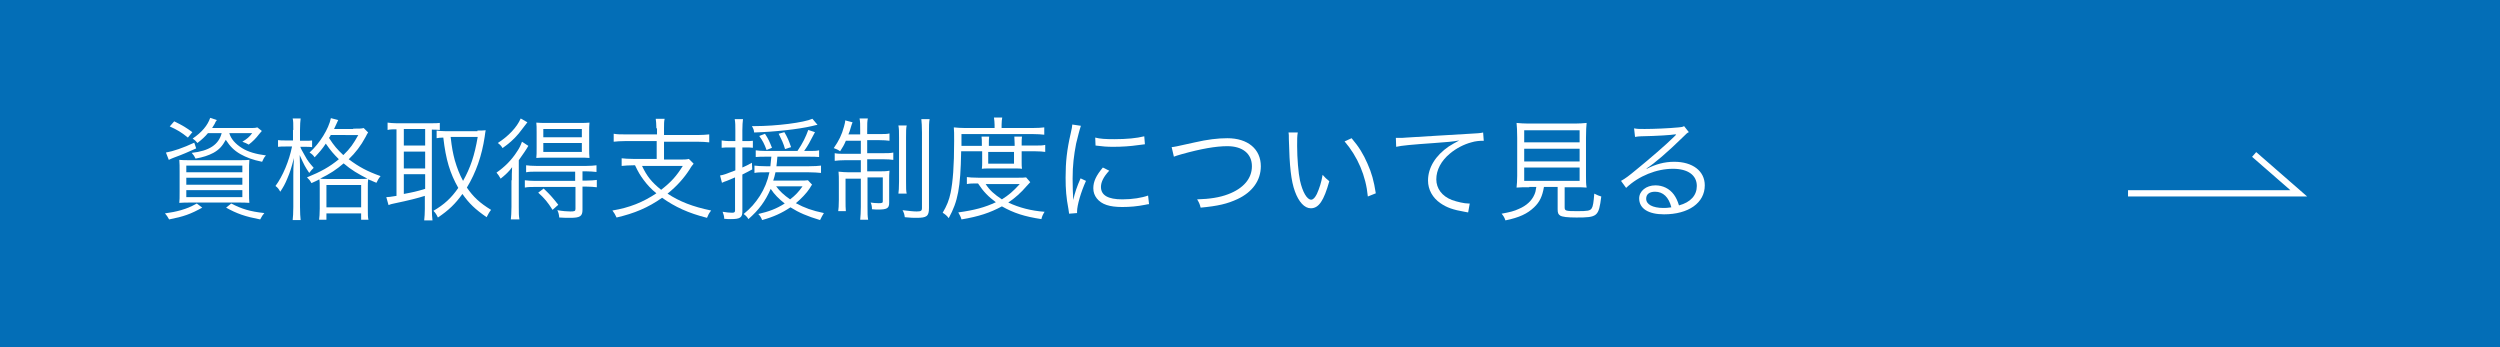 <?xml version="1.0" encoding="utf-8"?>
<!-- Generator: Adobe Illustrator 27.4.1, SVG Export Plug-In . SVG Version: 6.00 Build 0)  -->
<svg version="1.1" xmlns="http://www.w3.org/2000/svg" xmlns:xlink="http://www.w3.org/1999/xlink" x="0px" y="0px"
	 viewBox="0 0 785 109.1" style="enable-background:new 0 0 785 109.1;" xml:space="preserve">
<style type="text/css">
	.st0{fill:#036EB7;}
	.st1{fill:#FFFFFF;}
	.st2{fill:none;stroke:#FFFFFF;stroke-width:1.973;stroke-miterlimit:10;}
</style>
<g id="レイヤー_1">
</g>
<g id="ワイヤー">
	<g>
		<rect class="st0" width="785" height="109.1"/>
		<g>
			<g>
				<path class="st1" d="M63.5,65.2c-3.6,2-5.8,2.8-10.4,3.7c-0.5-0.9-0.7-1.2-1.3-1.9c2.1-0.3,3.2-0.5,5-1c2-0.6,3-1,5-2.1
					L63.5,65.2z M61.6,46.6c-2.7,1.2-4,1.8-7,2.9c-0.6,0.2-0.9,0.4-1.6,0.7l-0.9-2.3c2.3-0.4,5.5-1.5,8.9-3.1L61.6,46.6z M59,43.2
					c-2.1-1.7-3.3-2.4-5.7-3.5l1.4-1.6c2.7,1.3,3.8,2,5.7,3.4L59,43.2z M74.7,50.3c1.9,0,2.7,0,3.6-0.1c-0.1,1-0.1,2.1-0.1,3.8v6.1
					c0,1.8,0,2.9,0.1,3.6c-0.9-0.1-2.2-0.1-3.9-0.1H60.2c-1.7,0-2.9,0-3.9,0.1c0.1-0.7,0.1-1.8,0.1-3.5v-6.3c0-1.6,0-2.7-0.1-3.7
					c0.9,0.1,2,0.1,3.6,0.1H74.7z M58.5,54.1h17.6V52H58.5V54.1z M58.5,58h17.6v-2.2H58.5V58z M58.5,61.9h17.6v-2.2H58.5V61.9z
					 M65.3,41.8c-0.9,1.1-1.9,2-3.3,3.1c-0.6-0.7-0.8-0.9-1.5-1.4c2.8-1.9,4.7-4.1,5.5-6.5l2.1,0.7c-0.4,0.5-0.4,0.5-0.7,1.2
					c0,0-0.3,0.5-0.8,1.3h11.9c1.2,0,1.6,0,2.3-0.2l1.4,1.1c-0.1,0.2-0.1,0.2-0.4,0.5c-0.1,0.1-0.1,0.1-0.5,0.6
					c-0.9,1.2-2,2.3-3.2,3.2c-0.7-0.4-1.2-0.6-2-0.9c1.5-0.9,2.2-1.5,3.1-2.7H72c0.5,1.8,1.9,3.4,4,4.7c1.9,1.2,4.4,1.9,7.5,2.3
					c-0.6,0.7-0.7,0.9-1.2,2c-3-0.6-5-1.4-6.8-2.4c-2.1-1.2-3.3-2.5-4.6-4.5c-1.1,2-2.1,3.1-3.9,4.1c-1.5,0.8-3.3,1.4-5.6,1.8
					c-0.4-0.8-0.5-1-1.2-1.8c5.5-0.6,8.5-2.6,9.4-6.2H65.3z M72.6,63.9c3.3,1.7,5.8,2.5,10.4,3c-0.6,0.7-0.7,0.9-1.3,2
					c-4.7-0.9-7.3-1.8-10.7-3.7L72.6,63.9z"/>
				<path class="st1" d="M92.1,40.8c0-2,0-2.8-0.2-3.6h2.5c-0.1,0.9-0.2,1.9-0.2,3.6v3.4h1.6c1,0,1.6,0,2.2-0.1v2.1
					c-0.7-0.1-1.4-0.1-2.2-0.1h-1.5c0.2,0.7,0.5,1.1,1.5,2.9c0.8,1.5,1.4,2.2,2.7,3.7c-0.5,0.5-0.9,0.9-1.4,1.6
					c-1.3-1.9-1.6-2.5-3-5.6c0.1,2,0.1,4.1,0.1,5.6V65c0,1.9,0.1,3.1,0.2,4.1h-2.5c0.1-1,0.2-2.2,0.2-4.1v-9.9c0-1.2,0-2.6,0.2-5.5
					c-0.8,3.1-1.2,4.4-2.1,6.5c-0.7,1.7-1.2,2.6-2.2,4.1c-0.5-0.9-0.8-1.3-1.5-1.8c2.3-3.1,4.3-7.9,5.2-12.4h-1.9
					c-1.1,0-1.8,0-2.5,0.1V44c0.6,0.1,1.4,0.1,2.6,0.1h2.1V40.8z M110.9,40.4c1.8,0,2.6,0,3.3-0.2l1.4,1.4c-0.3,0.4-0.3,0.4-0.8,1.4
					c-1.5,2.8-3.2,5-5.3,7c3.2,2.4,5.8,3.8,10,5.3c-0.6,0.7-0.9,1.3-1.3,2.1c-1.4-0.6-1.9-0.8-2.6-1.1c-0.1,0.8-0.1,1.3-0.1,2.9v6.3
					c0,1.8,0,2.8,0.2,3.5h-2.3v-2h-10.9v2h-2.3c0.1-0.8,0.2-1.8,0.2-3.5v-6.4c0-1.5,0-2.1-0.1-2.8c-0.9,0.5-1.2,0.6-2.5,1.2
					c-0.5-0.9-0.7-1.1-1.4-1.8c4.4-1.8,7.1-3.3,10-5.7c-1.6-1.6-2.5-2.6-4.1-4.9c-1.1,1.7-2.1,2.8-3.5,4.3c-0.5-0.7-0.8-1-1.6-1.5
					c3.2-2.9,6-7.4,6.7-10.8l2.3,0.6c-0.1,0.2-0.2,0.4-0.6,1.3c-0.2,0.5-0.3,0.7-0.7,1.5H110.9z M112.7,56.2c1.4,0,2,0,2.7-0.1
					c-2.8-1.4-5.2-2.8-7.5-4.8c-2.2,1.9-4.3,3.3-7.4,4.8c0.9,0.1,1,0.1,2.5,0.1H112.7z M102.5,65.1h10.9v-7h-10.9V65.1z M103.9,42.3
					c-0.2,0.5-0.3,0.6-0.6,1c1.6,2.5,2.6,3.6,4.5,5.4c2.2-2.1,3.2-3.6,4.7-6.3H103.9z"/>
				<path class="st1" d="M124.3,40.6c-0.9,0-1.7,0-2.6,0.2v-2.3c0.8,0.1,1.7,0.2,2.7,0.2h11.1c1.2,0,1.8,0,2.6-0.1v2.2
					c-1.4-0.1-1.5-0.1-2.5-0.1v24.9c0,1.5,0.1,2.8,0.2,3.6h-2.6c0.1-1,0.2-2.2,0.2-3.6v-4.1c-2.2,0.7-4.9,1.4-9.7,2.4
					c-0.7,0.1-1.2,0.3-1.7,0.5l-0.7-2.5c0.7,0,1.3-0.1,3.2-0.4V40.6H124.3z M126.8,45.7h6.7v-5.2h-6.7V45.7z M126.8,52.9h6.7v-5.3
					h-6.7V52.9z M126.8,60.9c2.7-0.5,4.1-0.8,6.7-1.6v-4.6h-6.7V60.9z M149.9,41c0.9,0,1.8,0,2.6-0.1c-0.1,0.4-0.2,1.3-0.3,2
					c-0.9,6-2.7,11.2-5.6,16c2,2.9,4,4.8,7.6,7c-0.5,0.6-0.9,1.3-1.4,2.3c-3.6-2.5-5.5-4.3-7.6-7.3c-2.2,3.1-4.4,5.2-7.7,7.4
					c-0.4-0.9-0.8-1.5-1.4-2.1c3.4-2,5.6-4,7.8-7.2c-2.6-4.6-3.9-8.8-4.7-15.8c-1.1,0-1.4,0.1-2.1,0.2v-2.4c0.9,0.1,1.6,0.2,2.9,0.2
					H149.9z M141.5,43c0.4,3.5,0.7,5,1.3,7.3c0.7,2.4,1.5,4.5,2.6,6.5c2.3-4.1,3.6-7.9,4.6-13.8H141.5z"/>
				<path class="st1" d="M160.7,56.6c0-1.4,0-2.5,0.1-4.1c-1,1.4-2,2.3-3.6,3.6c-0.5-0.9-0.8-1.3-1.3-1.9c2.6-1.8,4.8-4,6.5-6.7
					c0.7-1,1.1-1.9,1.5-3l2,1.3c-0.8,1.4-1.6,2.5-3,4.5V65c0,1.9,0,2.8,0.2,3.9h-2.7c0.1-1,0.2-2.1,0.2-3.9V56.6z M165.6,38.4
					c-1.9,2.5-1.9,2.5-2.7,3.5c-1.6,1.9-3.1,3.2-5.1,4.6c-0.4-0.7-0.8-1.1-1.5-1.6c3.3-2.1,6-4.9,7.2-7.7L165.6,38.4z M168.4,53.9
					c-1.3,0-2.3,0-3.2,0.2v-2.2c0.9,0.1,1.7,0.2,3.3,0.2H184c1.5,0,2.4-0.1,3.3-0.2V54c-1-0.1-2-0.2-3.2-0.2h-1.2v2.9h1.3
					c1.4,0,2.3-0.1,3.2-0.2v2.3c-1-0.1-1.9-0.2-3.2-0.2h-1.3v7.3c0,2-0.8,2.5-3.8,2.5c-1.1,0-2.2,0-3.5-0.1c-0.1-1-0.2-1.5-0.6-2.3
					c1.7,0.3,3.2,0.4,4.1,0.4c1.3,0,1.6-0.1,1.6-0.8v-6.9H168c-1.3,0-2.2,0-3.2,0.2v-2.3c0.9,0.1,1.8,0.2,3.2,0.2h12.6v-2.9H168.4z
					 M171.7,49.5c-1.5,0-2.5,0-3.3,0.1c0.1-0.9,0.1-1.5,0.1-3.3v-4.6c0-1.7,0-2.3-0.1-3.2c0.9,0.1,1.8,0.1,3.4,0.1h9.9
					c1.6,0,2.6,0,3.4-0.1c-0.1,0.8-0.1,1.7-0.1,3.3v4.5c0,1.6,0,2.4,0.1,3.3c-0.8-0.1-1.9-0.1-3.3-0.1H171.7z M173.5,65.9
					c-1.5-2.4-2.6-3.7-4.5-5.4l1.7-1.3c1.9,1.8,2.8,2.8,4.6,5.1L173.5,65.9z M170.6,43.1h12.1v-2.6h-12.1V43.1z M170.6,47.7h12.1
					v-2.8h-12.1V47.7z"/>
				<path class="st1" d="M206.1,40.3c0-1.4-0.1-2.1-0.2-3h2.8c-0.2,0.8-0.2,1.6-0.2,3v2.1h10.5c1.5,0,2.6-0.1,3.7-0.2v2.5
					c-1-0.1-2.2-0.2-3.7-0.2h-10.5v5.6h4.7c1.5,0,2.4,0,3.1-0.2l1.5,1.5c-0.4,0.5-0.7,0.8-1.2,1.7c-1.8,2.8-4.1,5.4-7,7.7
					c3.8,2.5,7.9,4.1,13.7,5.3c-0.7,0.9-0.9,1.3-1.3,2.3c-5.9-1.5-10-3.4-14.1-6.3c-4.4,3.1-8.7,4.9-14.3,6.2
					c-0.4-0.9-0.7-1.4-1.3-2.2c5.4-0.9,9.6-2.6,13.8-5.4c-1.6-1.3-2.9-2.7-4-4.2c-1.1-1.5-1.6-2.3-2.7-4.6h-0.5
					c-1.5,0-2.6,0.1-3.7,0.2v-2.4c0.9,0.1,2.1,0.2,3.7,0.2h7.3v-5.6h-9.9c-1.5,0-2.6,0.1-3.6,0.2v-2.5c1.1,0.2,2.2,0.2,3.7,0.2h9.9
					V40.3z M201.6,52.1c1.5,3.2,3,5.1,6,7.5c3.2-2.5,4.8-4.3,6.8-7.5H201.6z"/>
				<path class="st1" d="M230.9,41c0-1.6,0-2.5-0.2-3.6h2.6c-0.1,0.9-0.2,1.9-0.2,3.5v3.4h1.1c0.9,0,1.5,0,2.2-0.1v2.2
					c-0.8-0.1-1.3-0.1-2.2-0.1h-1.1v6.3c1.1-0.5,1.6-0.7,3-1.5l0.1,2.1c-1.4,0.7-1.8,1-3.1,1.6v11.6c0,1.9-0.7,2.4-3.6,2.4
					c-0.7,0-1.1,0-2.1-0.1c0-0.8-0.2-1.4-0.5-2.2c1.2,0.2,2.2,0.3,3,0.3c0.7,0,0.9-0.2,0.9-0.7V55.7c-1.5,0.6-1.5,0.7-2.6,1.1
					c-0.6,0.2-0.9,0.3-1.5,0.6l-0.6-2.3c1.2-0.2,1.7-0.4,4.8-1.6v-7.2h-2c-0.8,0-1.5,0-2.3,0.1v-2.3c0.8,0.1,1.4,0.2,2.3,0.2h2V41z
					 M240.6,49.2c-1.4,0-2.3,0-3.3,0.1v-2.1c0.8,0.1,1.7,0.2,3.2,0.2h9.9c1.7-2.5,2.6-4.4,3.4-6.6l2.1,0.7c-1.9,3.6-2,3.9-3.4,5.9
					h1.6c1.5,0,2.2,0,3.1-0.2v2.1c-1-0.1-1.9-0.1-3.3-0.1h-9.8c-0.1,1.6-0.2,1.9-0.3,3h10.2c1.9,0,2.9-0.1,3.8-0.2v2.3
					c-1.1-0.1-2.3-0.2-3.8-0.2h-10.5c-0.2,1.1-0.4,1.6-0.7,2.6h8c1.5,0,2.3,0,2.9-0.1L255,58c-0.2,0.2-0.2,0.2-0.8,1.2
					c-0.8,1.3-2.8,3.4-4.3,4.6c2.8,1.5,5,2.3,8.8,3.1c-0.5,0.8-0.7,1.2-1.2,2.2c-4-1.2-6.6-2.3-9.3-4c-2.7,1.8-5.3,3-8.9,4
					c-0.3-0.8-0.6-1.3-1.2-1.9c3.4-0.8,5.6-1.6,8.3-3.3c-1.9-1.5-3.2-2.8-4.4-4.6c-1.7,3.9-3.7,6.6-7,9.5c-0.4-0.7-0.8-1.1-1.5-1.6
					c2.3-1.9,3.6-3.4,5.1-5.7c1.4-2.2,2.4-4.6,3-7.4h-1.1c-1.6,0-2.6,0-3.6,0.2V52c0.9,0.1,2,0.2,3.6,0.2h1.4c0.1-1,0.2-1.8,0.3-3
					H240.6z M256.7,39.2c-0.6,0.1-0.6,0.1-1.8,0.4c-4.3,1-11.6,1.8-18.1,2c-0.1-0.9-0.2-1.1-0.7-2c0.4,0,0.7,0,0.9,0
					c6.8,0,15.4-1.1,18.1-2.3L256.7,39.2z M240.7,47.1c-0.7-1.9-1.2-2.9-2.3-4.4l1.8-0.7c1,1.5,1.5,2.6,2.2,4.4L240.7,47.1z
					 M243.7,58.5c1.1,1.5,2.5,2.8,4.4,4.1c1.7-1.3,2.7-2.4,3.9-4.1H243.7z M246.5,46.8c-0.5-1.8-1.1-3-2-4.8l1.8-0.5
					c1,1.7,1.4,2.7,2.1,4.7L246.5,46.8z"/>
				<path class="st1" d="M265.6,44.2c-0.6,1.4-0.9,1.9-1.8,3.3c-0.7-0.5-1.2-0.7-2-1c1.6-2.3,2.5-4.1,3.2-6.7c0.2-0.8,0.4-1.4,0.4-2
					l2.3,0.6c-0.2,0.5-0.4,1.1-0.6,1.8c-0.2,0.8-0.4,1.3-0.7,2h3.7v-1.4c0-1.8,0-2.6-0.2-3.6h2.6c-0.2,0.9-0.2,1.7-0.2,3.5v1.4h3.6
					c1.8,0,2.6,0,3.4-0.2v2.3c-0.9-0.1-1.8-0.2-3.4-0.2h-3.6v4.1h4.9c1.4,0,2.4,0,3.3-0.2v2.3c-0.8-0.1-1.6-0.2-3.3-0.2h-4.9v3.8
					h3.7c1.3,0,2.2,0,3.3-0.2c-0.1,0.9-0.1,1.8-0.1,3.2v6.9c0,1.7-0.7,2.1-3.5,2.1c-0.5,0-0.7,0-1.9-0.1c0-0.8-0.1-1.4-0.4-2.1
					c0.8,0.1,1.4,0.2,2.5,0.2c1.1,0,1.3-0.1,1.3-0.6v-7.5h-4.8V65c0,2,0,2.9,0.2,4h-2.5c0.1-1.2,0.2-2.3,0.2-4v-8.9h-4.8v6.6
					c0,1.7,0,2.7,0.1,3.6h-2.4c0.1-0.9,0.2-1.5,0.2-3.6v-5.5c0-1.3,0-2.3-0.1-3.3c1.1,0.1,2.1,0.2,3.3,0.2h3.7v-3.8h-4.9
					c-1.5,0-2.4,0.1-3.3,0.2v-2.4c0.9,0.2,1.8,0.2,3.2,0.2h5v-4.1H265.6z M284.7,39.4c-0.2,0.9-0.2,1.9-0.2,3.8v13.7
					c0,2.3,0,3,0.2,3.9h-2.6c0.1-0.9,0.2-1.6,0.2-3.9V43.3c0-1.9,0-2.9-0.2-3.9H284.7z M291.9,37.4c-0.2,1-0.2,2.2-0.2,4.2v23.7
					c0,2.6-0.7,3.1-3.9,3.1c-0.9,0-2,0-3.7-0.2c-0.1-0.9-0.3-1.5-0.7-2.2c1.8,0.2,3.3,0.4,4.4,0.4c1.4,0,1.7-0.2,1.7-1.1V41.7
					c0-2.1-0.1-3.2-0.2-4.3H291.9z"/>
				<path class="st1" d="M301.8,47.7c-0.2,11.3-1,15.5-3.9,20.8c-0.6-0.8-1.1-1.2-1.9-1.7c1.3-2.2,2-3.9,2.5-6.3
					c0.7-3.5,1.1-8.3,1.1-16.2c0-2.3,0-3.2-0.1-4.3c1.1,0.1,2.2,0.2,3.6,0.2h9.2v-1c0-0.9-0.1-1.5-0.2-2.3h2.6
					c-0.1,0.6-0.2,1.3-0.2,2.3v1h9.6c1.9,0,2.9-0.1,3.8-0.2v2.3c-1-0.1-2-0.2-3.6-0.2h-22.4l0,3.7h6.4v-0.6c0-1,0-1.6-0.1-2.3h2.4
					c-0.1,0.7-0.1,1.4-0.1,2.3v0.6h8.1v-0.6c0-0.9-0.1-1.6-0.1-2.3h2.4c-0.1,0.6-0.1,1.3-0.1,2.3v0.5h4.2c1.6,0,2.3,0,3.2-0.2v2.2
					c-0.8-0.1-1.7-0.2-3.2-0.2h-4.2v3.4c0,0.8,0,1.5,0.1,2.1c-0.7-0.1-0.9-0.1-2.3-0.1h-7.8c-1.4,0-2,0-2.5,0.1
					c0.1-0.7,0.1-1.4,0.1-2.1v-3.4H301.8z M323.5,57.2c-0.4,0.5-0.6,0.6-1.2,1.3c-1.6,1.9-3.6,3.7-5.7,5.1c3.4,1.6,7.2,2.6,11.4,2.9
					c-0.5,0.8-0.8,1.4-1,2.3c-5.3-0.8-8.7-1.9-12.4-4c-3.7,2-7.3,3.2-12.7,4.1c-0.2-0.8-0.5-1.3-1-2.2c5.1-0.7,8.4-1.6,11.8-3.2
					c-2.3-1.7-3.9-3.3-5.6-5.9c-1.7,0-2.6,0-3.5,0.2v-2.2c0.8,0.1,1.8,0.2,3.5,0.2h12.7c1.1,0,1.7,0,2.4-0.1L323.5,57.2z
					 M309.5,57.8c1.3,2,2.7,3.2,5.1,4.8c2.2-1.4,3.4-2.4,5.6-4.8H309.5z M310.3,51.4h8.1v-3.7h-8.1V51.4z"/>
				<path class="st1" d="M339.4,39.5c-0.5,1.5-0.9,3.2-1.5,5.6c-0.7,3.7-1.1,6.8-1.1,11c0,2.7,0.1,4.8,0.2,6.7
					c0.5-2.3,1.2-4.3,2.3-6.8l1.7,0.8c-1.6,3.5-2.8,7.7-2.8,9.6c0,0.1,0,0.3,0,0.5l-2.5,0.2c-0.1-0.6-0.1-0.7-0.2-1.4
					c-0.7-3.7-0.9-6.2-0.9-9.9c0-5,0.4-8.7,1.6-13.9c0.4-1.6,0.4-2,0.5-2.8L339.4,39.5z M348.3,53.6c-1.8,1.9-2.6,3.6-2.6,5.1
					c0,2.6,2.2,3.9,6.7,3.9c3.2,0,6.2-0.5,8.1-1.2l0.3,2.7c-0.5,0-0.5,0.1-1.2,0.2c-2.5,0.5-4.8,0.7-7.2,0.7c-4,0-6.5-0.8-8-2.7
					c-0.7-0.9-1.1-1.9-1.1-3.2c0-2.1,0.9-4,3-6.5L348.3,53.6z M343.9,43.2c1.5,0.4,3.2,0.5,6,0.5c3.9,0,7-0.3,9.4-0.9l0.2,2.5
					c-0.1,0-0.9,0.1-2.4,0.3c-2,0.3-4.8,0.5-7.5,0.5c-2,0-3.3-0.1-5.6-0.4L343.9,43.2z"/>
				<path class="st1" d="M367.9,46.2c1-0.1,1-0.1,7.3-1.5c3.9-0.9,7.2-1.3,10.2-1.3c6.4,0,10.5,3.4,10.5,8.8c0,4.4-2.6,8.1-7.3,10.3
					c-3.2,1.5-6.2,2.2-11.6,2.7c-0.3-1.2-0.5-1.6-1.1-2.6c3.9-0.1,7.1-0.6,9.7-1.6c4.8-1.8,7.5-4.9,7.5-8.8s-2.9-6.3-7.7-6.3
					c-3.6,0-8.2,0.8-14.3,2.5c-1.5,0.4-1.9,0.6-2.5,0.8L367.9,46.2z"/>
				<path class="st1" d="M407.5,41.6c-0.2,1.1-0.2,2.2-0.2,4.2c0,3.9,0.4,8.6,0.9,10.9c0.8,3.6,2.2,6,3.5,6c0.6,0,1.2-0.6,1.8-1.8
					c0.8-1.8,1.4-3.6,1.8-6c0.8,0.9,1.1,1.2,2.1,2c-1.7,6.1-3.3,8.5-5.8,8.5c-2,0-3.8-2-5-5.3c-1.2-3.3-1.7-7.8-1.9-16.4
					c0-1.3,0-1.4-0.1-2.1L407.5,41.6z M424.4,43.4c2.3,2.7,3.7,5,5,8c1.3,2.9,2,5.4,2.6,9.3l-2.5,1c-0.6-6.5-3.2-12.5-7.3-17.3
					L424.4,43.4z"/>
				<path class="st1" d="M438.3,43.3c0.7,0,1,0,1.3,0c0.5,0,0.9,0,2-0.1c4.2-0.3,15.4-0.9,19.9-1.2c2-0.1,3.6-0.2,4.2-0.4l0.2,2.6
					c-1.4,0-2.6,0.1-3.9,0.5c-2.3,0.6-4.8,1.9-6.7,3.5c-2.8,2.3-4.3,5.2-4.3,8.1c0,2.9,1.8,5.3,4.9,6.5c1.7,0.6,3.9,1.1,5.2,1.1
					c0.1,0,0.2,0,0.4,0l-0.5,2.8c-0.4-0.1-0.5-0.1-1.1-0.2c-3.5-0.6-5.6-1.3-7.6-2.7c-2.5-1.7-3.9-4.3-3.9-7.1
					c0-4.1,2.4-7.9,6.5-10.7c1.1-0.7,2-1.2,3.3-1.9c-2.1,0.4-3.8,0.5-7.7,0.8c-7.2,0.5-10.4,0.8-12.1,1.2L438.3,43.3z"/>
				<path class="st1" d="M480.2,58.8c-2,0-2.9,0-4,0.1c0.1-1.1,0.2-2.1,0.2-3.7V43.3c0-2-0.1-3.9-0.2-4.7c1.2,0.1,2.2,0.2,3.7,0.2
					h14.6c1.4,0,2.7-0.1,3.7-0.2c-0.1,0.7-0.2,2.7-0.2,4.7v11.9c0,1.6,0,2.6,0.2,3.7c-1-0.1-2-0.1-3.9-0.1h-3v6.3
					c0,1.1,0.3,1.2,3.9,1.2c3.3,0,4.1-0.1,4.6-0.9c0.4-0.6,0.6-1.9,0.8-4.6c1,0.5,1.5,0.7,2.2,0.9c-0.8,6.3-1.2,6.6-7.8,6.6
					c-2.9,0-4.4-0.2-5.1-0.6c-0.6-0.4-0.8-0.8-0.8-2v-7h-4.3c-0.5,2.9-1.3,4.7-3.1,6.4c-2.1,2-4.6,3.2-9,4.1
					c-0.3-0.9-0.6-1.4-1.2-2.1c2.7-0.5,3.9-0.8,5.4-1.5c2.4-1,4.1-2.6,4.9-4.5c0.3-0.7,0.4-1,0.6-2.4H480.2z M478.6,44.7H496v-3.8
					h-17.4V44.7z M478.6,50.7H496v-4h-17.4V50.7z M478.6,56.8H496v-4.2h-17.4V56.8z"/>
				<path class="st1" d="M513.1,40.3c1,0.2,1.6,0.2,3.3,0.2c2.9,0,7.6-0.2,10.7-0.5c0.9-0.1,1.2-0.1,1.7-0.4l1.5,1.9
					c-0.5,0.2-0.7,0.4-1.8,1.5c-4.8,4.7-9.1,8.4-11.5,9.9l0.1,0.1c2.7-1.4,5.5-2.2,8.6-2.2c5.8,0,9.6,2.9,9.6,7.4
					c0,5.5-5.1,9.1-12.8,9.1c-4.9,0-7.8-1.8-7.8-5c0-2.3,2.2-4.1,5.1-4.1c2.3,0,4.4,1,5.8,2.9c0.7,1,1.1,1.8,1.6,3.4
					c3.7-1,5.6-3.2,5.6-6.1c0-3.4-2.8-5.4-7.5-5.4c-5.1,0-10.7,2.2-14.7,6l-1.6-2.2c1.3-0.7,2.5-1.6,4.9-3.6
					c3.7-3,9.3-7.8,11.7-10.2c0.2-0.2,0.2-0.2,0.5-0.5c0,0,0.1-0.1,0.1-0.1l0.1-0.1l-0.1-0.1c-0.1,0-0.1,0-0.3,0
					c-1.1,0.2-5.3,0.5-10.6,0.6c-0.8,0-1.1,0.1-1.9,0.2L513.1,40.3z M519.7,60.2c-1.8,0-2.8,0.8-2.8,2.2c0,0.9,0.5,1.6,1.4,2.1
					c0.9,0.5,2.4,0.8,3.9,0.8c0.9,0,1.3,0,2.6-0.2C524,61.9,522.2,60.2,519.7,60.2z"/>
			</g>
		</g>
		<polyline class="st2" points="668.2,60.7 721.8,60.7 707.8,48.5 		"/>
	</g>
</g>
</svg>
